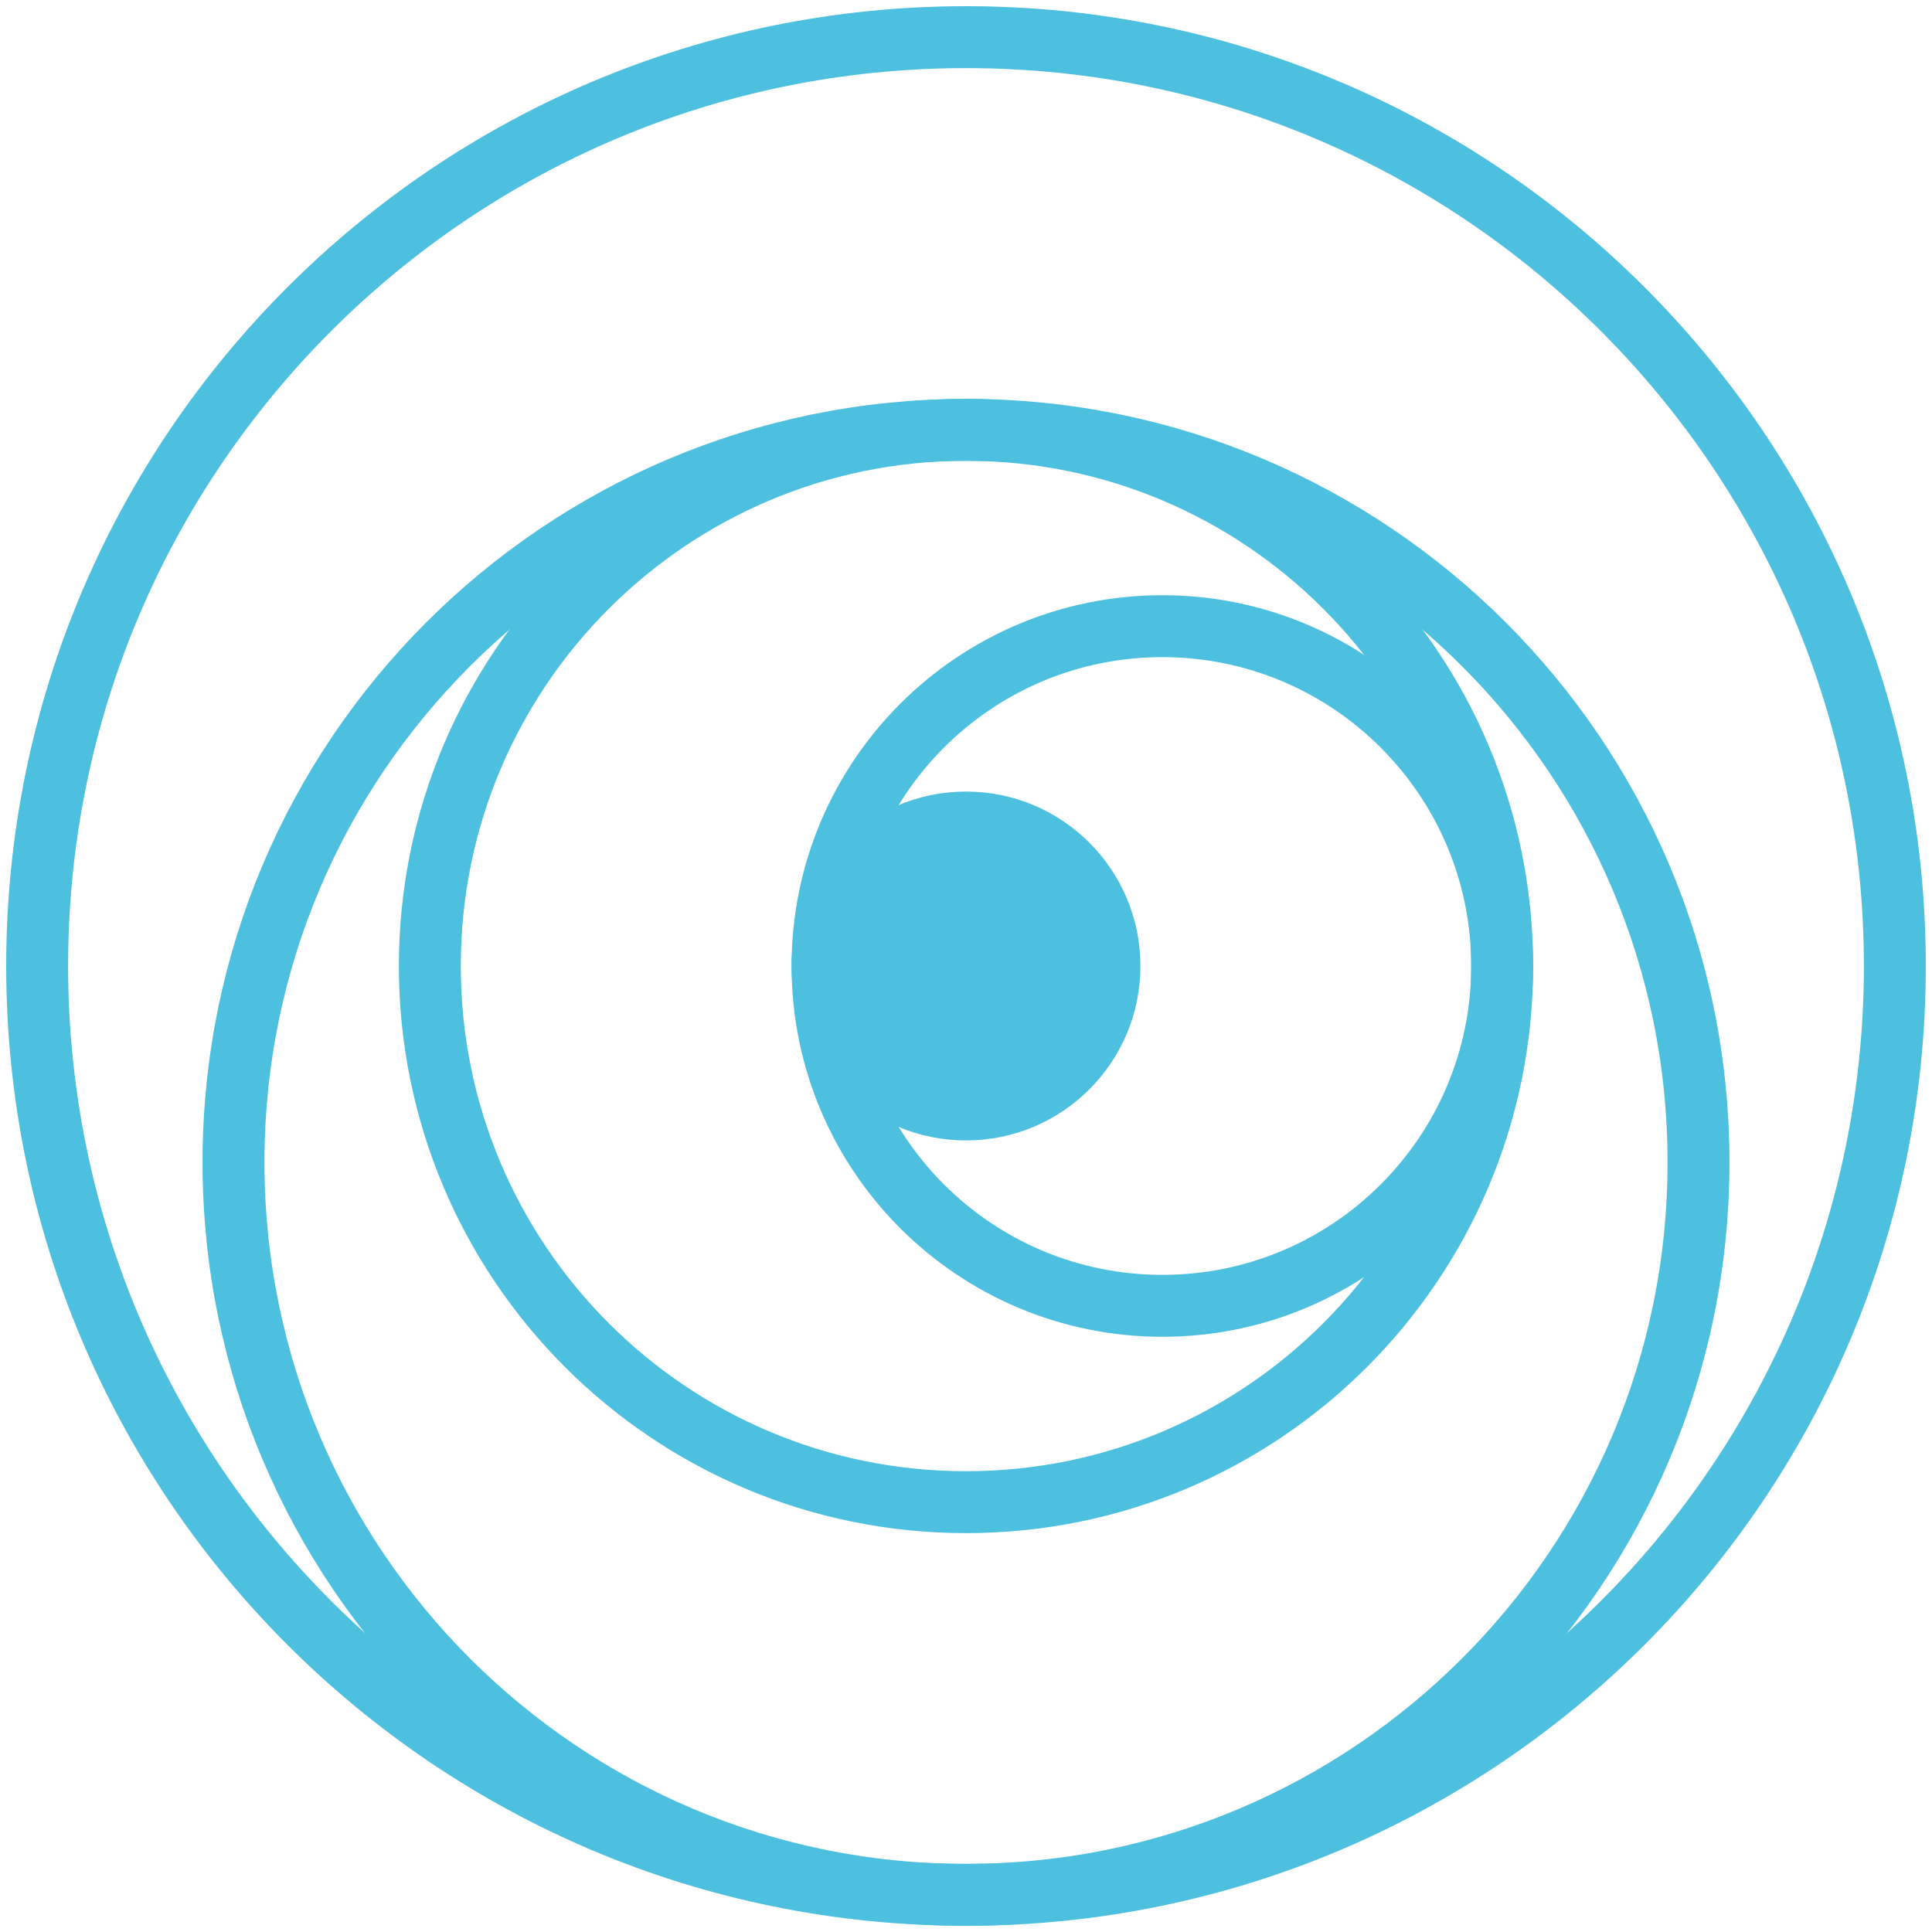 <?xml version="1.0" encoding="UTF-8"?>
<svg xmlns="http://www.w3.org/2000/svg" xmlns:xlink="http://www.w3.org/1999/xlink" width="156px" height="156px" viewBox="0 0 156 156" version="1.1">
  <title>Imbalance Icon</title>
  <g id="&gt;-OneTrak" stroke="none" stroke-width="1" fill="none" fill-rule="evenodd" stroke-linecap="round" stroke-linejoin="round">
    <g id="OT-Home-Section-1-(Desktop)" transform="translate(-57, -2397)" stroke="#4EC0DF">
      <g id="Problems" transform="translate(0, 1950)">
        <g id="Imbalance-Icon" transform="translate(60, 450)" stroke-width="5">
          <path d="M150,75 C150,116.421 116.421,150 75,150 C33.578,150 0,116.421 0,75 C0,33.579 33.578,-5.68434189e-14 75,-5.68434189e-14 C116.421,-5.68434189e-14 150,33.579 150,75 Z" id="Circle-5"></path>
          <path d="M134.146,90.854 C134.146,123.519 107.665,150 75,150 C42.334,150 15.854,123.519 15.854,90.854 C15.854,58.188 42.334,31.707 75,31.707 C107.665,31.707 134.146,58.188 134.146,90.854 Z" id="Circle-4"></path>
          <path d="M118.293,75 C118.293,98.91 98.91,118.293 75,118.293 C51.09,118.293 31.707,98.91 31.707,75 C31.707,51.09 51.09,31.707 75,31.707 C98.91,31.707 118.293,51.09 118.293,75 Z" id="Circle-3"></path>
          <path d="M118.293,75 C118.293,90.154 106.007,102.439 90.854,102.439 C75.698,102.439 63.415,90.154 63.415,75 C63.415,59.846 75.698,47.561 90.854,47.561 C106.007,47.561 118.293,59.846 118.293,75 Z" id="Circle-2"></path>
          <path d="M86.585,75 C86.585,81.399 81.399,86.585 75,86.585 C68.601,86.585 63.415,81.399 63.415,75 C63.415,68.601 68.601,63.415 75,63.415 C81.399,63.415 86.585,68.601 86.585,75 Z" id="Circle-1" fill="#4EC0DF"></path>
        </g>
      </g>
    </g>
  </g>
</svg>
